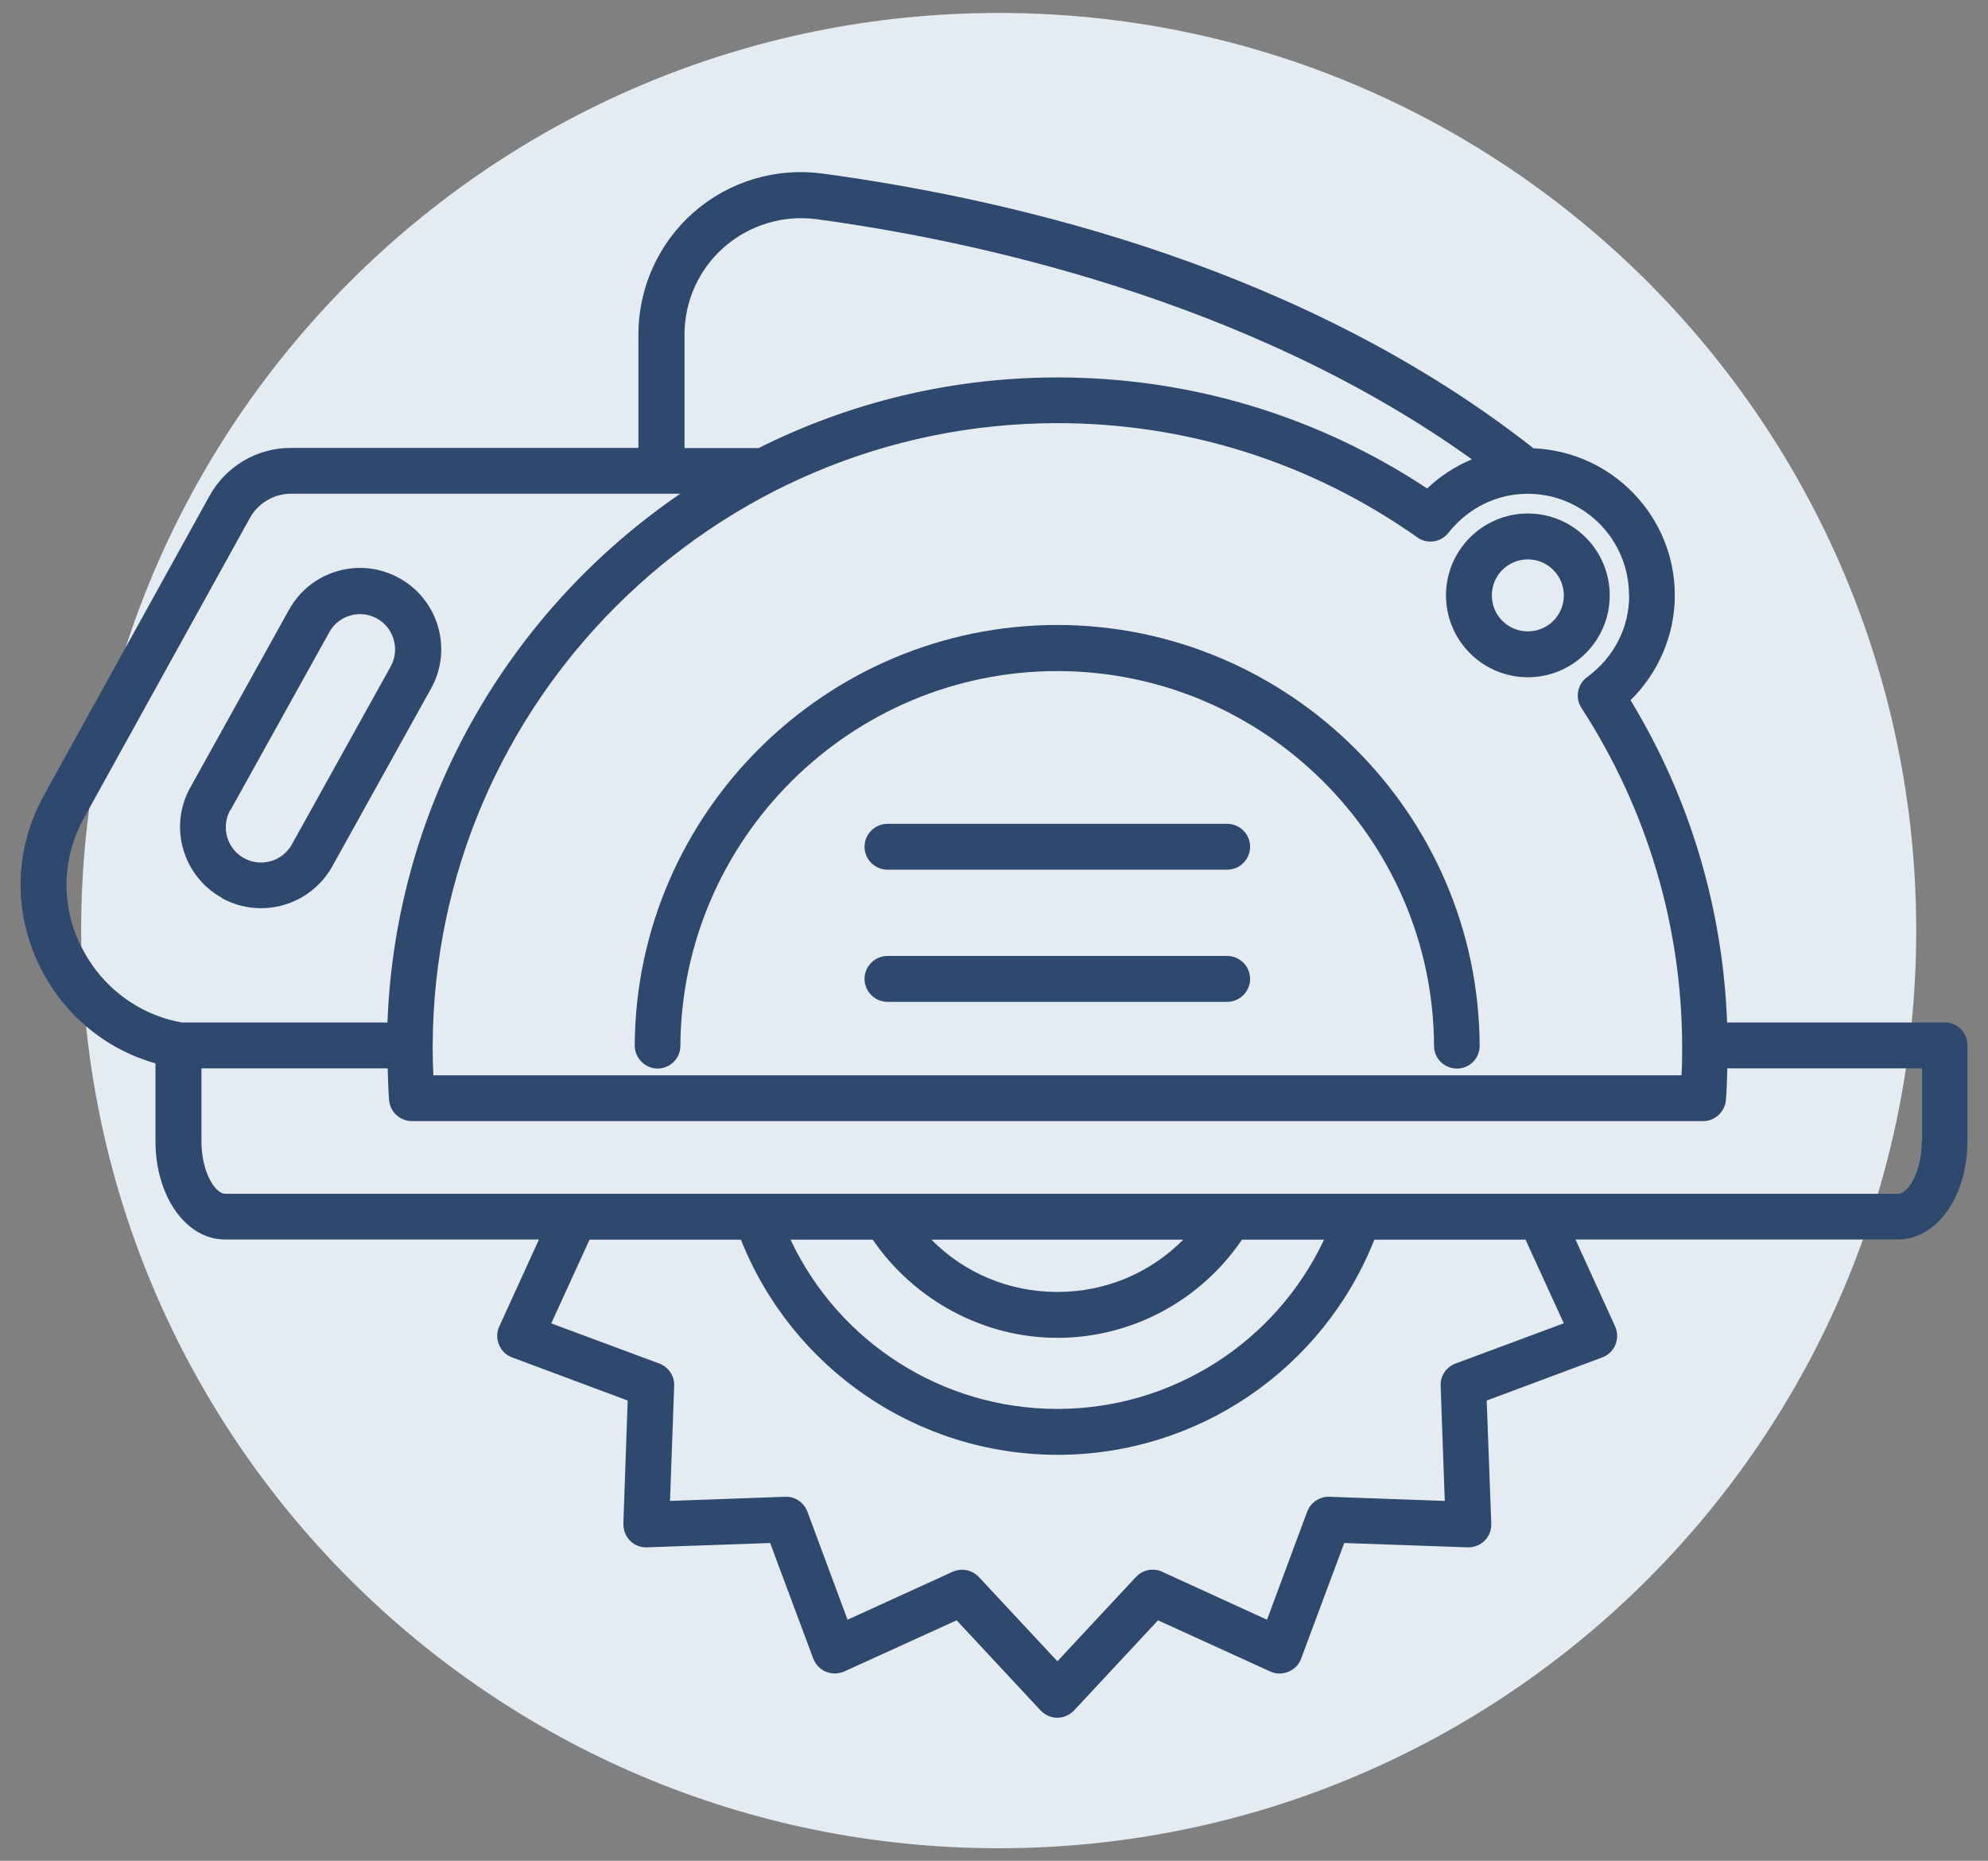 <svg width="78" height="73" viewBox="0 0 78 73" fill="none" xmlns="http://www.w3.org/2000/svg">
<rect x="0" y="0" width="78" height="73" fill="#808080" stroke="none"/>
<path d="M75.184 36.508C75.184 56.39 59.066 72.508 39.184 72.508C19.302 72.508 3.184 56.39 3.184 36.508C3.184 16.626 19.302 0.508 39.184 0.508C59.066 0.508 75.184 16.626 75.184 36.508Z" fill="#E4ECF1"/>
<path d="M8.707 35.234C9.193 35.504 9.724 35.629 10.246 35.629C11.361 35.629 12.45 35.035 13.035 33.992L16.913 27.01C17.767 25.48 17.209 23.537 15.67 22.682C14.924 22.268 14.069 22.17 13.25 22.402C12.432 22.637 11.757 23.175 11.343 23.915L7.465 30.897C6.61 32.426 7.168 34.37 8.707 35.225V35.234ZM9.04 31.787L12.918 24.805C13.097 24.482 13.384 24.247 13.746 24.147C13.872 24.111 13.997 24.092 14.124 24.092C14.358 24.092 14.583 24.155 14.789 24.262C15.455 24.631 15.699 25.478 15.33 26.144L11.452 33.126C11.084 33.791 10.237 34.035 9.571 33.665C8.906 33.296 8.662 32.451 9.03 31.784H9.04V31.787Z" fill="#2E486E"/>
<path d="M76.304 40.112H67.764C67.594 35.639 66.306 31.301 63.975 27.469C65.073 26.39 65.712 24.905 65.712 23.357C65.712 20.252 63.247 17.715 60.169 17.588C51.287 10.606 40.111 7.871 32.265 6.808C30.448 6.564 28.612 7.114 27.226 8.32C25.84 9.534 25.048 11.281 25.048 13.127V17.572H11.398C10.084 17.572 8.86 18.292 8.221 19.453L1.725 31.196C0.564 33.302 0.502 35.748 1.555 37.9C2.472 39.781 4.137 41.167 6.1 41.715V44.765C6.1 46.933 7.297 48.626 8.826 48.626H21.146L19.59 52.036C19.482 52.261 19.482 52.522 19.58 52.757C19.679 52.991 19.86 53.171 20.093 53.252L24.628 54.944L24.458 59.777C24.458 60.028 24.549 60.272 24.719 60.442C24.899 60.622 25.133 60.712 25.385 60.703L30.217 60.533L31.909 65.069C32 65.303 32.18 65.492 32.405 65.581C32.639 65.679 32.9 65.672 33.125 65.572L37.534 63.566L40.828 67.101C40.998 67.281 41.232 67.388 41.484 67.388C41.735 67.388 41.969 67.281 42.142 67.101L45.435 63.566L49.835 65.572C50.06 65.679 50.321 65.679 50.555 65.581C50.789 65.483 50.969 65.301 51.05 65.069L52.742 60.533L57.584 60.703C57.828 60.712 58.08 60.612 58.25 60.442C58.43 60.263 58.52 60.019 58.511 59.777L58.331 54.944L62.867 53.252C63.101 53.161 63.29 52.982 63.379 52.757C63.478 52.522 63.47 52.261 63.37 52.036L61.814 48.626H74.466C75.996 48.626 77.192 46.933 77.192 44.765V41.004C77.192 40.509 76.788 40.104 76.293 40.104L76.309 40.114L76.304 40.112ZM63.922 23.357C63.922 24.635 63.319 25.796 62.275 26.56C61.888 26.84 61.789 27.378 62.05 27.775C64.616 31.734 65.983 36.306 66 41.014V41.105C66 41.464 66 41.825 65.973 42.184H17.003C16.985 41.825 16.977 41.464 16.977 41.105V41.014C17.022 27.552 28.018 16.6 41.489 16.6C46.573 16.6 51.451 18.148 55.609 21.081C55.996 21.36 56.535 21.279 56.832 20.901C57.598 19.929 58.73 19.371 59.936 19.371C62.132 19.371 63.914 21.152 63.914 23.349L63.924 23.357H63.922ZM26.856 13.134C26.856 11.811 27.423 10.552 28.421 9.687C29.412 8.823 30.733 8.428 32.03 8.598C37.978 9.4 48.92 11.686 57.749 18.02C57.1 18.29 56.507 18.677 55.994 19.163C51.684 16.31 46.681 14.807 41.489 14.807C37.279 14.807 33.301 15.806 29.763 17.579H26.858V13.134H26.856ZM3.171 37.115C2.379 35.495 2.425 33.651 3.306 32.067L9.802 20.324C10.125 19.74 10.747 19.369 11.413 19.369H26.693C20.008 23.932 15.527 31.5 15.202 40.112H7.14C5.431 39.815 3.954 38.7 3.181 37.115H3.171ZM61.347 51.917L57.108 53.492C56.749 53.626 56.505 53.978 56.524 54.366L56.686 58.882L52.16 58.72C51.782 58.701 51.423 58.945 51.287 59.304L49.712 63.543L45.6 61.662C45.248 61.499 44.834 61.58 44.565 61.87L41.487 65.173L38.409 61.87C38.148 61.59 37.734 61.501 37.375 61.662L33.254 63.543L31.679 59.304C31.544 58.945 31.193 58.701 30.805 58.72L26.288 58.882L26.451 54.366C26.47 53.978 26.226 53.628 25.867 53.492L21.628 51.917L23.131 48.633H29.07C31.085 53.7 35.989 57.073 41.497 57.073C47.004 57.073 51.909 53.708 53.924 48.633H59.855L61.358 51.917H61.351H61.347ZM34.242 48.633C35.87 51.008 38.589 52.484 41.486 52.484C44.382 52.484 47.091 51.044 48.729 48.633H51.95C50.062 52.647 46.002 55.273 41.484 55.273C36.965 55.273 32.908 52.654 31.017 48.633H34.24H34.242ZM36.545 48.633H46.426C45.131 49.938 43.384 50.684 41.486 50.684C39.587 50.684 37.833 49.938 36.545 48.633ZM75.402 44.772C75.402 46.014 74.844 46.833 74.476 46.833H8.83C8.461 46.833 7.904 46.014 7.904 44.772V41.912H15.211C15.23 42.326 15.23 42.749 15.266 43.154C15.302 43.623 15.697 43.982 16.166 43.982H66.818C67.287 43.982 67.673 43.623 67.718 43.154C67.754 42.74 67.754 42.326 67.773 41.912H75.413V44.772H75.406H75.402Z" fill="#2E486E"/>
<path d="M56.734 23.357C56.734 25.13 58.174 26.569 59.946 26.569C61.717 26.569 63.158 25.13 63.158 23.357C63.158 21.583 61.717 20.145 59.946 20.145C58.174 20.145 56.734 21.585 56.734 23.357ZM59.946 21.945C60.719 21.945 61.358 22.574 61.358 23.357C61.358 24.14 60.729 24.769 59.946 24.769C59.163 24.769 58.533 24.14 58.533 23.357C58.533 22.574 59.163 21.945 59.946 21.945Z" fill="#2E486E"/>
<path d="M48.148 32.319H34.821C34.326 32.319 33.921 32.723 33.921 33.219C33.921 33.714 34.326 34.118 34.821 34.118H48.148C48.644 34.118 49.048 33.714 49.048 33.219C49.048 32.723 48.644 32.319 48.148 32.319Z" fill="#2E486E"/>
<path d="M48.148 37.503H34.821C34.326 37.503 33.921 37.907 33.921 38.403C33.921 38.898 34.326 39.303 34.821 39.303H48.148C48.644 39.303 49.048 38.898 49.048 38.403C49.048 37.907 48.644 37.503 48.148 37.503Z" fill="#2E486E"/>
<path d="M41.489 24.518C32.392 24.518 24.95 31.914 24.904 41.012C24.904 41.507 25.302 41.912 25.795 41.921C26.29 41.921 26.695 41.526 26.695 41.031C26.74 32.924 33.373 26.327 41.48 26.327C49.587 26.327 56.229 32.924 56.265 41.031C56.265 41.526 56.669 41.921 57.165 41.921C57.66 41.921 58.065 41.517 58.055 41.012C58.01 31.924 50.568 24.518 41.471 24.518H41.489Z" fill="#2E486E"/>
</svg>
